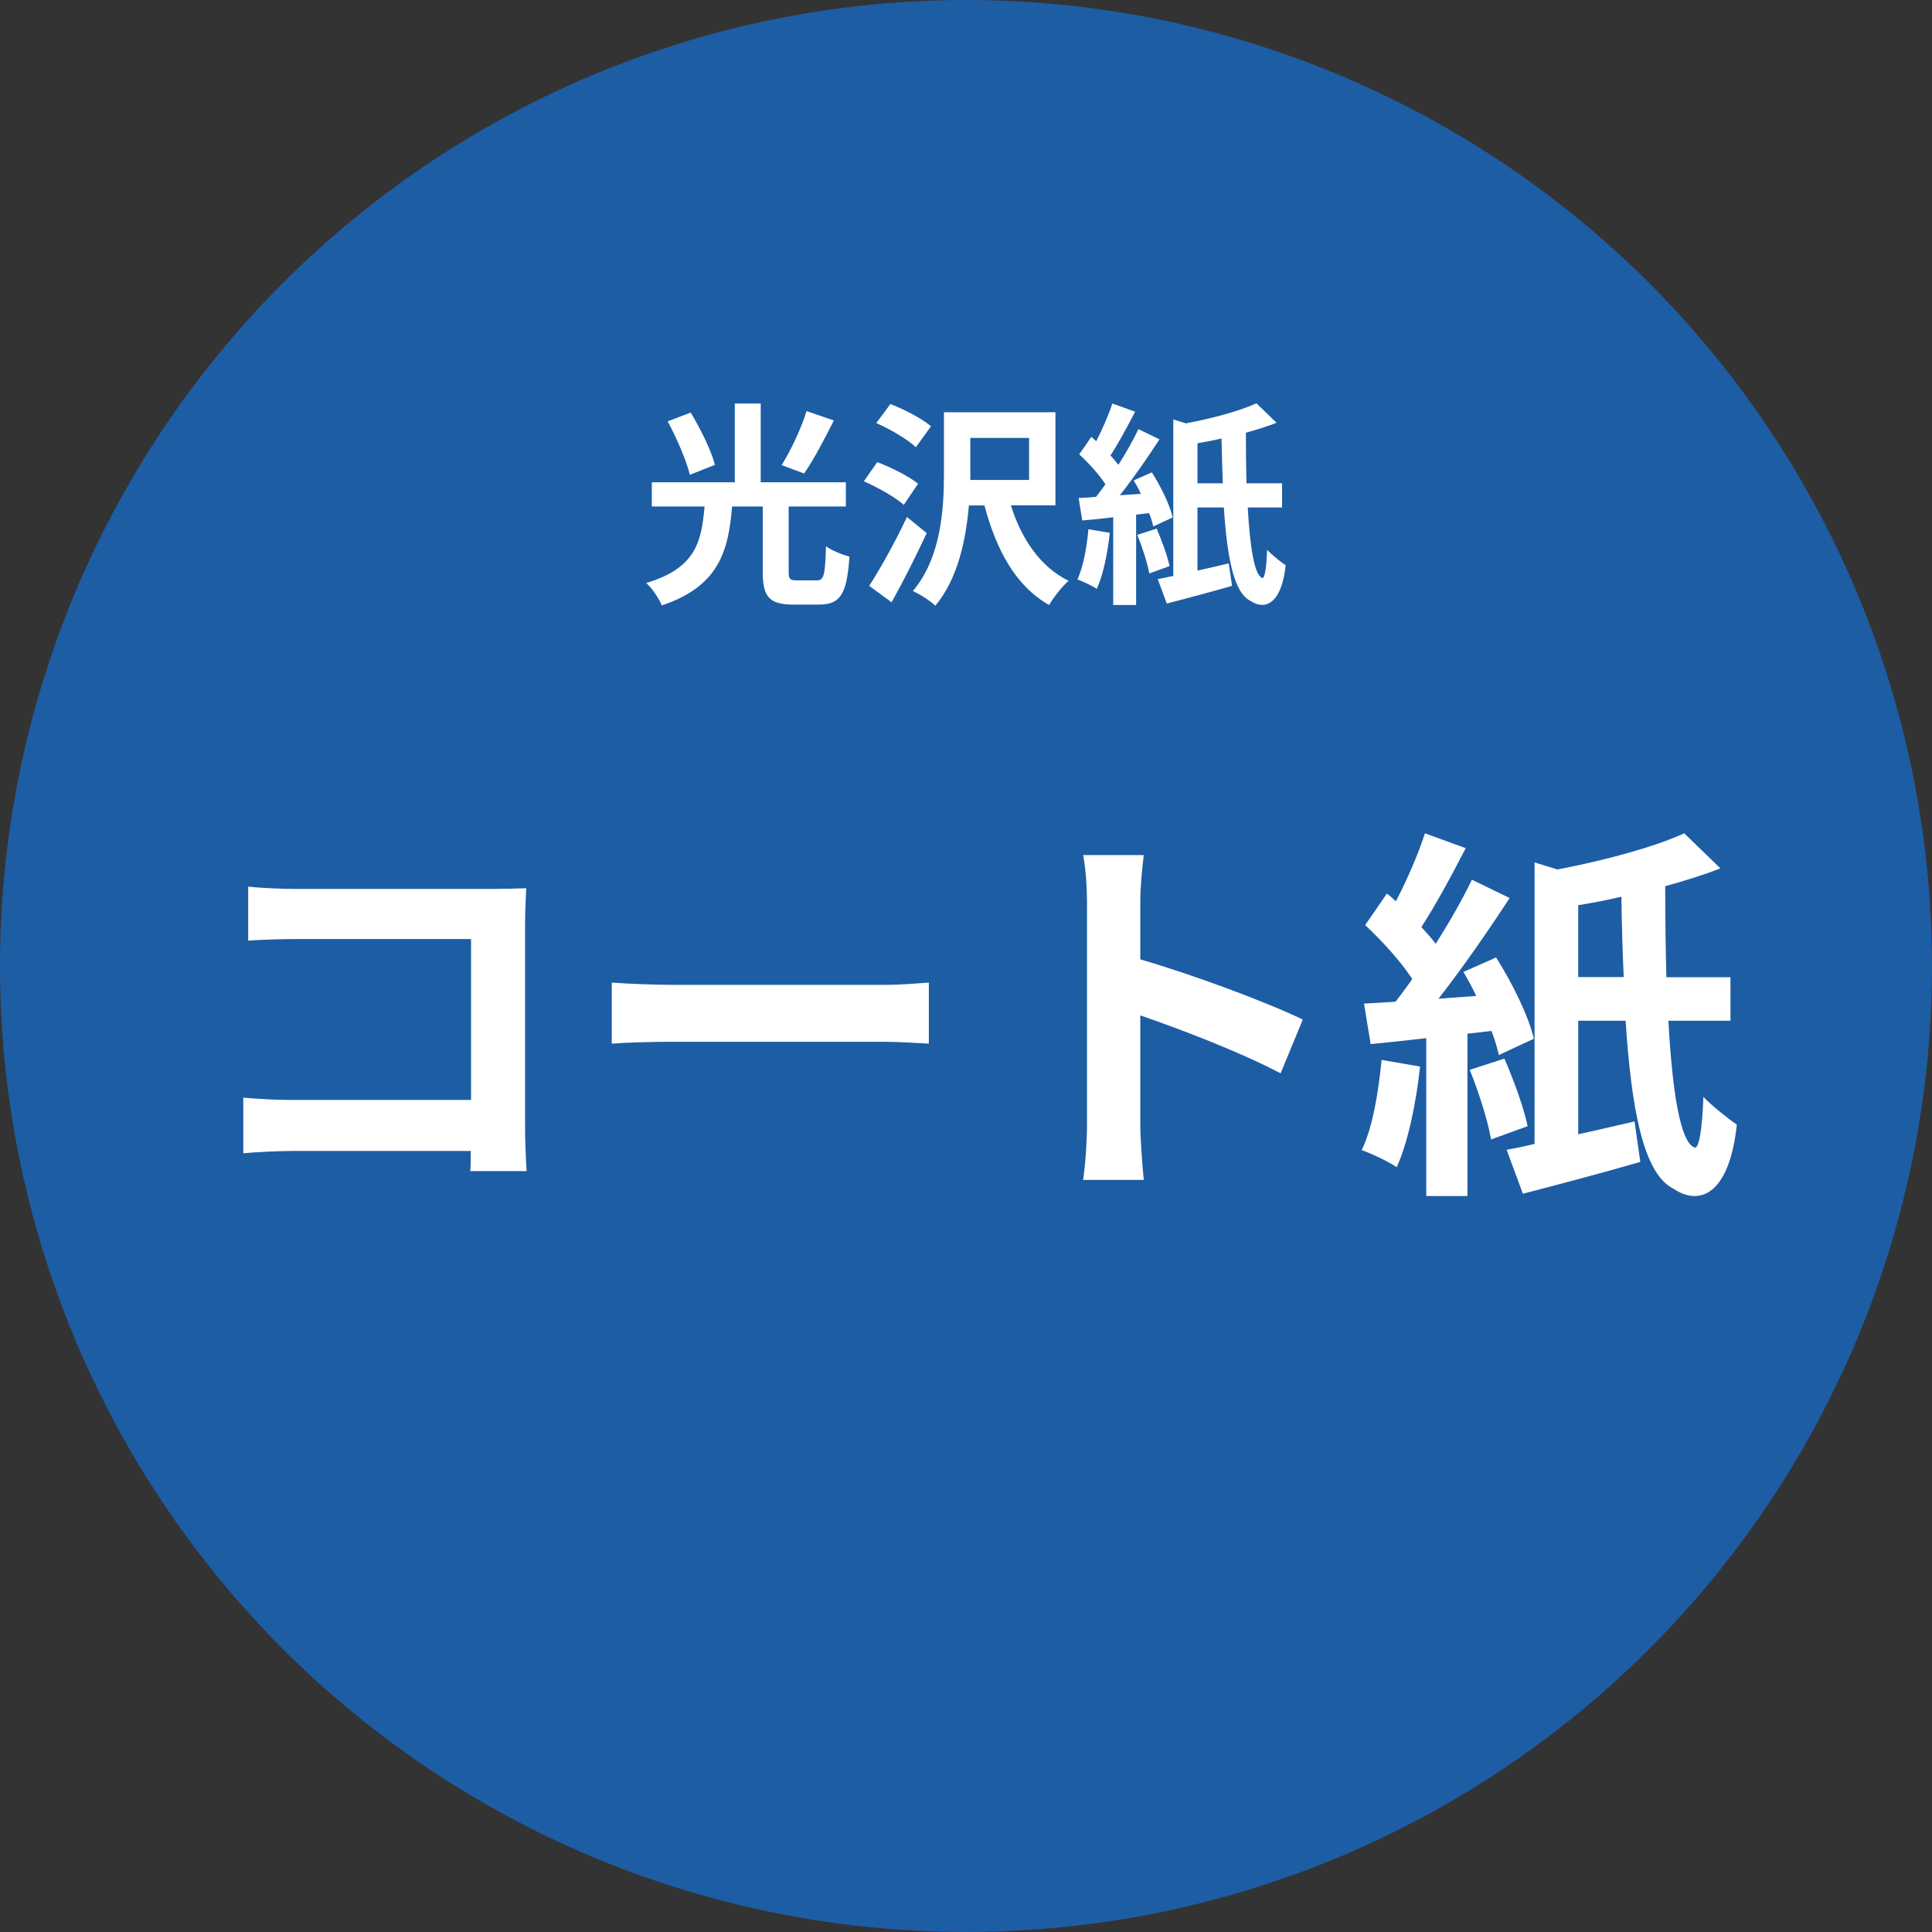 <?xml version="1.0" encoding="UTF-8"?>
<svg id="_レイヤー_2" data-name="レイヤー 2" xmlns="http://www.w3.org/2000/svg" viewBox="0 0 134.12 134.12">
  <rect x="0" y="0" width="134.12" height="134.12" fill="#333333" stroke="none"/>
  <defs>
    <style>
      .cls-1 {
        fill: #fff;
      }

      .cls-2 {
        fill: #1d5da4;
      }
    </style>
  </defs>
  <g id="_レイヤー_5" data-name="レイヤー 5">
    <g>
      <circle class="cls-2" cx="67.06" cy="67.06" r="67.06"/>
      <g>
        <path class="cls-1" d="M56.71,40.29c.48,0,.57-.33,.63-2.37,.39,.3,1.17,.6,1.63,.72-.18,2.62-.63,3.33-2.12,3.33h-1.78c-1.7,0-2.12-.57-2.12-2.28v-4.53h-2.13c-.25,3.15-.95,5.55-4.88,6.87-.19-.48-.67-1.2-1.08-1.56,3.44-1.02,3.84-2.86,4.05-5.31h-3.66v-1.68h5.76v-5.47h1.8v5.47h5.91v1.68h-3.97v4.51c0,.53,.08,.62,.57,.62h1.38Zm-8.82-7.33c-.23-.97-.9-2.52-1.54-3.71l1.6-.61c.67,1.12,1.42,2.61,1.68,3.63l-1.74,.69Zm10-3.78c-.67,1.33-1.42,2.77-2.07,3.69l-1.56-.58c.63-1,1.37-2.56,1.73-3.75l1.9,.65Z"/>
        <path class="cls-1" d="M62.74,35.05c-.58-.53-1.82-1.22-2.77-1.64l.93-1.33c.94,.36,2.22,.99,2.83,1.5l-.99,1.47Zm1.59,1.96c-.74,1.59-1.6,3.31-2.44,4.8l-1.55-1.14c.74-1.14,1.8-3.03,2.62-4.78l1.37,1.12Zm-.75-5.96c-.55-.54-1.79-1.26-2.75-1.68l.98-1.32c.96,.36,2.21,1.02,2.82,1.54l-1.05,1.46Zm6.6,4.04c.72,2.31,2.03,4.26,4,5.23-.45,.39-1.05,1.16-1.35,1.68-2.34-1.33-3.66-3.82-4.49-6.91h-1.08c-.2,2.38-.77,5.1-2.33,6.96-.32-.33-1.11-.82-1.56-1.02,1.98-2.33,2.16-5.75,2.16-8.21v-4.2h7.74v6.46h-3.11Zm-2.82-1.77h4.08v-2.92h-4.08v2.92Z"/>
        <path class="cls-1" d="M77.04,37c-.15,1.42-.46,2.92-.9,3.88-.3-.21-.98-.52-1.35-.66,.42-.87,.65-2.22,.77-3.48l1.48,.25Zm1.83-1.27v6.27h-1.59v-6.09c-.76,.09-1.5,.17-2.15,.22l-.25-1.56c.36-.01,.78-.04,1.21-.08,.21-.27,.44-.57,.65-.87-.42-.66-1.17-1.48-1.82-2.08l.84-1.21c.12,.09,.22,.2,.34,.3,.43-.83,.87-1.85,1.12-2.62l1.58,.57c-.54,1.05-1.17,2.21-1.71,3.04,.21,.23,.4,.45,.55,.65,.54-.86,1.04-1.73,1.39-2.48l1.46,.71c-.81,1.25-1.81,2.7-2.75,3.88l1.46-.1c-.15-.33-.33-.65-.5-.93l1.26-.56c.63,.99,1.26,2.28,1.45,3.13l-1.35,.63c-.06-.27-.15-.58-.29-.93l-.93,.11Zm1.42,.96c.36,.82,.75,1.89,.9,2.61l-1.41,.51c-.12-.72-.48-1.83-.83-2.68l1.33-.43Zm6.33-1.46c.15,2.7,.45,4.68,1,4.89,.18,.08,.3-.72,.34-1.95,.32,.33,.93,.83,1.29,1.07-.27,2.59-1.37,3.19-2.45,2.47-1.17-.58-1.62-3.1-1.84-6.48h-1.83v4.38c.71-.15,1.44-.33,2.17-.5l.23,1.56c-1.54,.45-3.21,.88-4.53,1.23l-.63-1.7c.33-.06,.69-.13,1.08-.22v-10.86l.88,.27c1.8-.34,3.71-.85,4.89-1.39l1.4,1.35c-.65,.25-1.37,.48-2.13,.69,0,1.2,.01,2.4,.04,3.51h2.47v1.68h-2.4Zm-1.73-1.68c-.04-.99-.07-2.03-.09-3.11-.55,.13-1.12,.24-1.67,.33v2.78h1.75Z"/>
      </g>
      <g>
        <path class="cls-1" d="M20.55,61.71h13.6c.78,0,1.92-.03,2.38-.05-.03,.62-.08,1.7-.08,2.48v13.98c0,.94,.05,2.38,.11,3.18h-3.91c.03-.43,.03-.89,.03-1.4h-12.31c-1.05,0-2.59,.08-3.48,.16v-3.86c.95,.08,2.16,.16,3.37,.16h12.44v-11.17h-12.12c-1.13,0-2.59,.05-3.35,.11v-3.75c1,.11,2.4,.16,3.32,.16Z"/>
        <path class="cls-1" d="M46.82,68.37h14.5c1.27,0,2.46-.11,3.16-.16v4.24c-.65-.03-2.02-.13-3.16-.13h-14.5c-1.54,0-3.35,.05-4.35,.13v-4.24c.97,.08,2.94,.16,4.35,.16Z"/>
        <path class="cls-1" d="M75.46,62.6c0-.94-.08-2.29-.27-3.24h4.21c-.11,.95-.24,2.13-.24,3.24v4c3.62,1.05,8.8,2.97,11.28,4.18l-1.54,3.73c-2.78-1.46-6.83-3.02-9.74-4.02v7.64c0,.78,.13,2.67,.24,3.78h-4.21c.16-1.08,.27-2.7,.27-3.78v-15.52Z"/>
        <path class="cls-1" d="M98.58,74.04c-.27,2.56-.84,5.26-1.62,6.99-.54-.38-1.75-.95-2.43-1.19,.76-1.57,1.16-3.99,1.38-6.26l2.67,.46Zm3.29-2.29v11.28h-2.86v-10.96c-1.38,.16-2.7,.3-3.86,.41l-.46-2.81c.65-.03,1.4-.08,2.19-.13,.38-.49,.78-1.03,1.16-1.57-.76-1.19-2.11-2.67-3.27-3.75l1.51-2.19c.22,.16,.41,.35,.62,.54,.78-1.48,1.57-3.32,2.02-4.72l2.83,1.03c-.97,1.89-2.1,3.97-3.08,5.48,.38,.4,.73,.81,1,1.16,.97-1.54,1.86-3.1,2.51-4.45l2.62,1.27c-1.46,2.24-3.27,4.86-4.94,6.99l2.62-.19c-.27-.59-.59-1.16-.89-1.67l2.27-1c1.13,1.78,2.27,4.1,2.62,5.64l-2.43,1.13c-.11-.49-.27-1.05-.51-1.67l-1.67,.19Zm2.56,1.73c.65,1.49,1.35,3.4,1.62,4.7l-2.54,.92c-.22-1.3-.86-3.29-1.48-4.83l2.4-.78Zm11.39-2.62c.27,4.86,.81,8.42,1.81,8.8,.32,.13,.54-1.3,.62-3.51,.57,.59,1.67,1.48,2.32,1.92-.49,4.67-2.46,5.75-4.4,4.45-2.11-1.05-2.92-5.59-3.32-11.66h-3.29v7.88c1.27-.27,2.59-.59,3.91-.89l.4,2.81c-2.78,.81-5.78,1.59-8.15,2.21l-1.13-3.05c.59-.11,1.24-.24,1.94-.41v-19.54l1.59,.49c3.24-.62,6.67-1.54,8.8-2.51l2.51,2.43c-1.16,.46-2.46,.86-3.83,1.24,0,2.16,.03,4.32,.08,6.32h4.45v3.02h-4.32Zm-3.1-3.02c-.08-1.78-.14-3.64-.16-5.59-1,.24-2.02,.43-3,.59v4.99h3.16Z"/>
      </g>
    </g>
  </g>
</svg>
